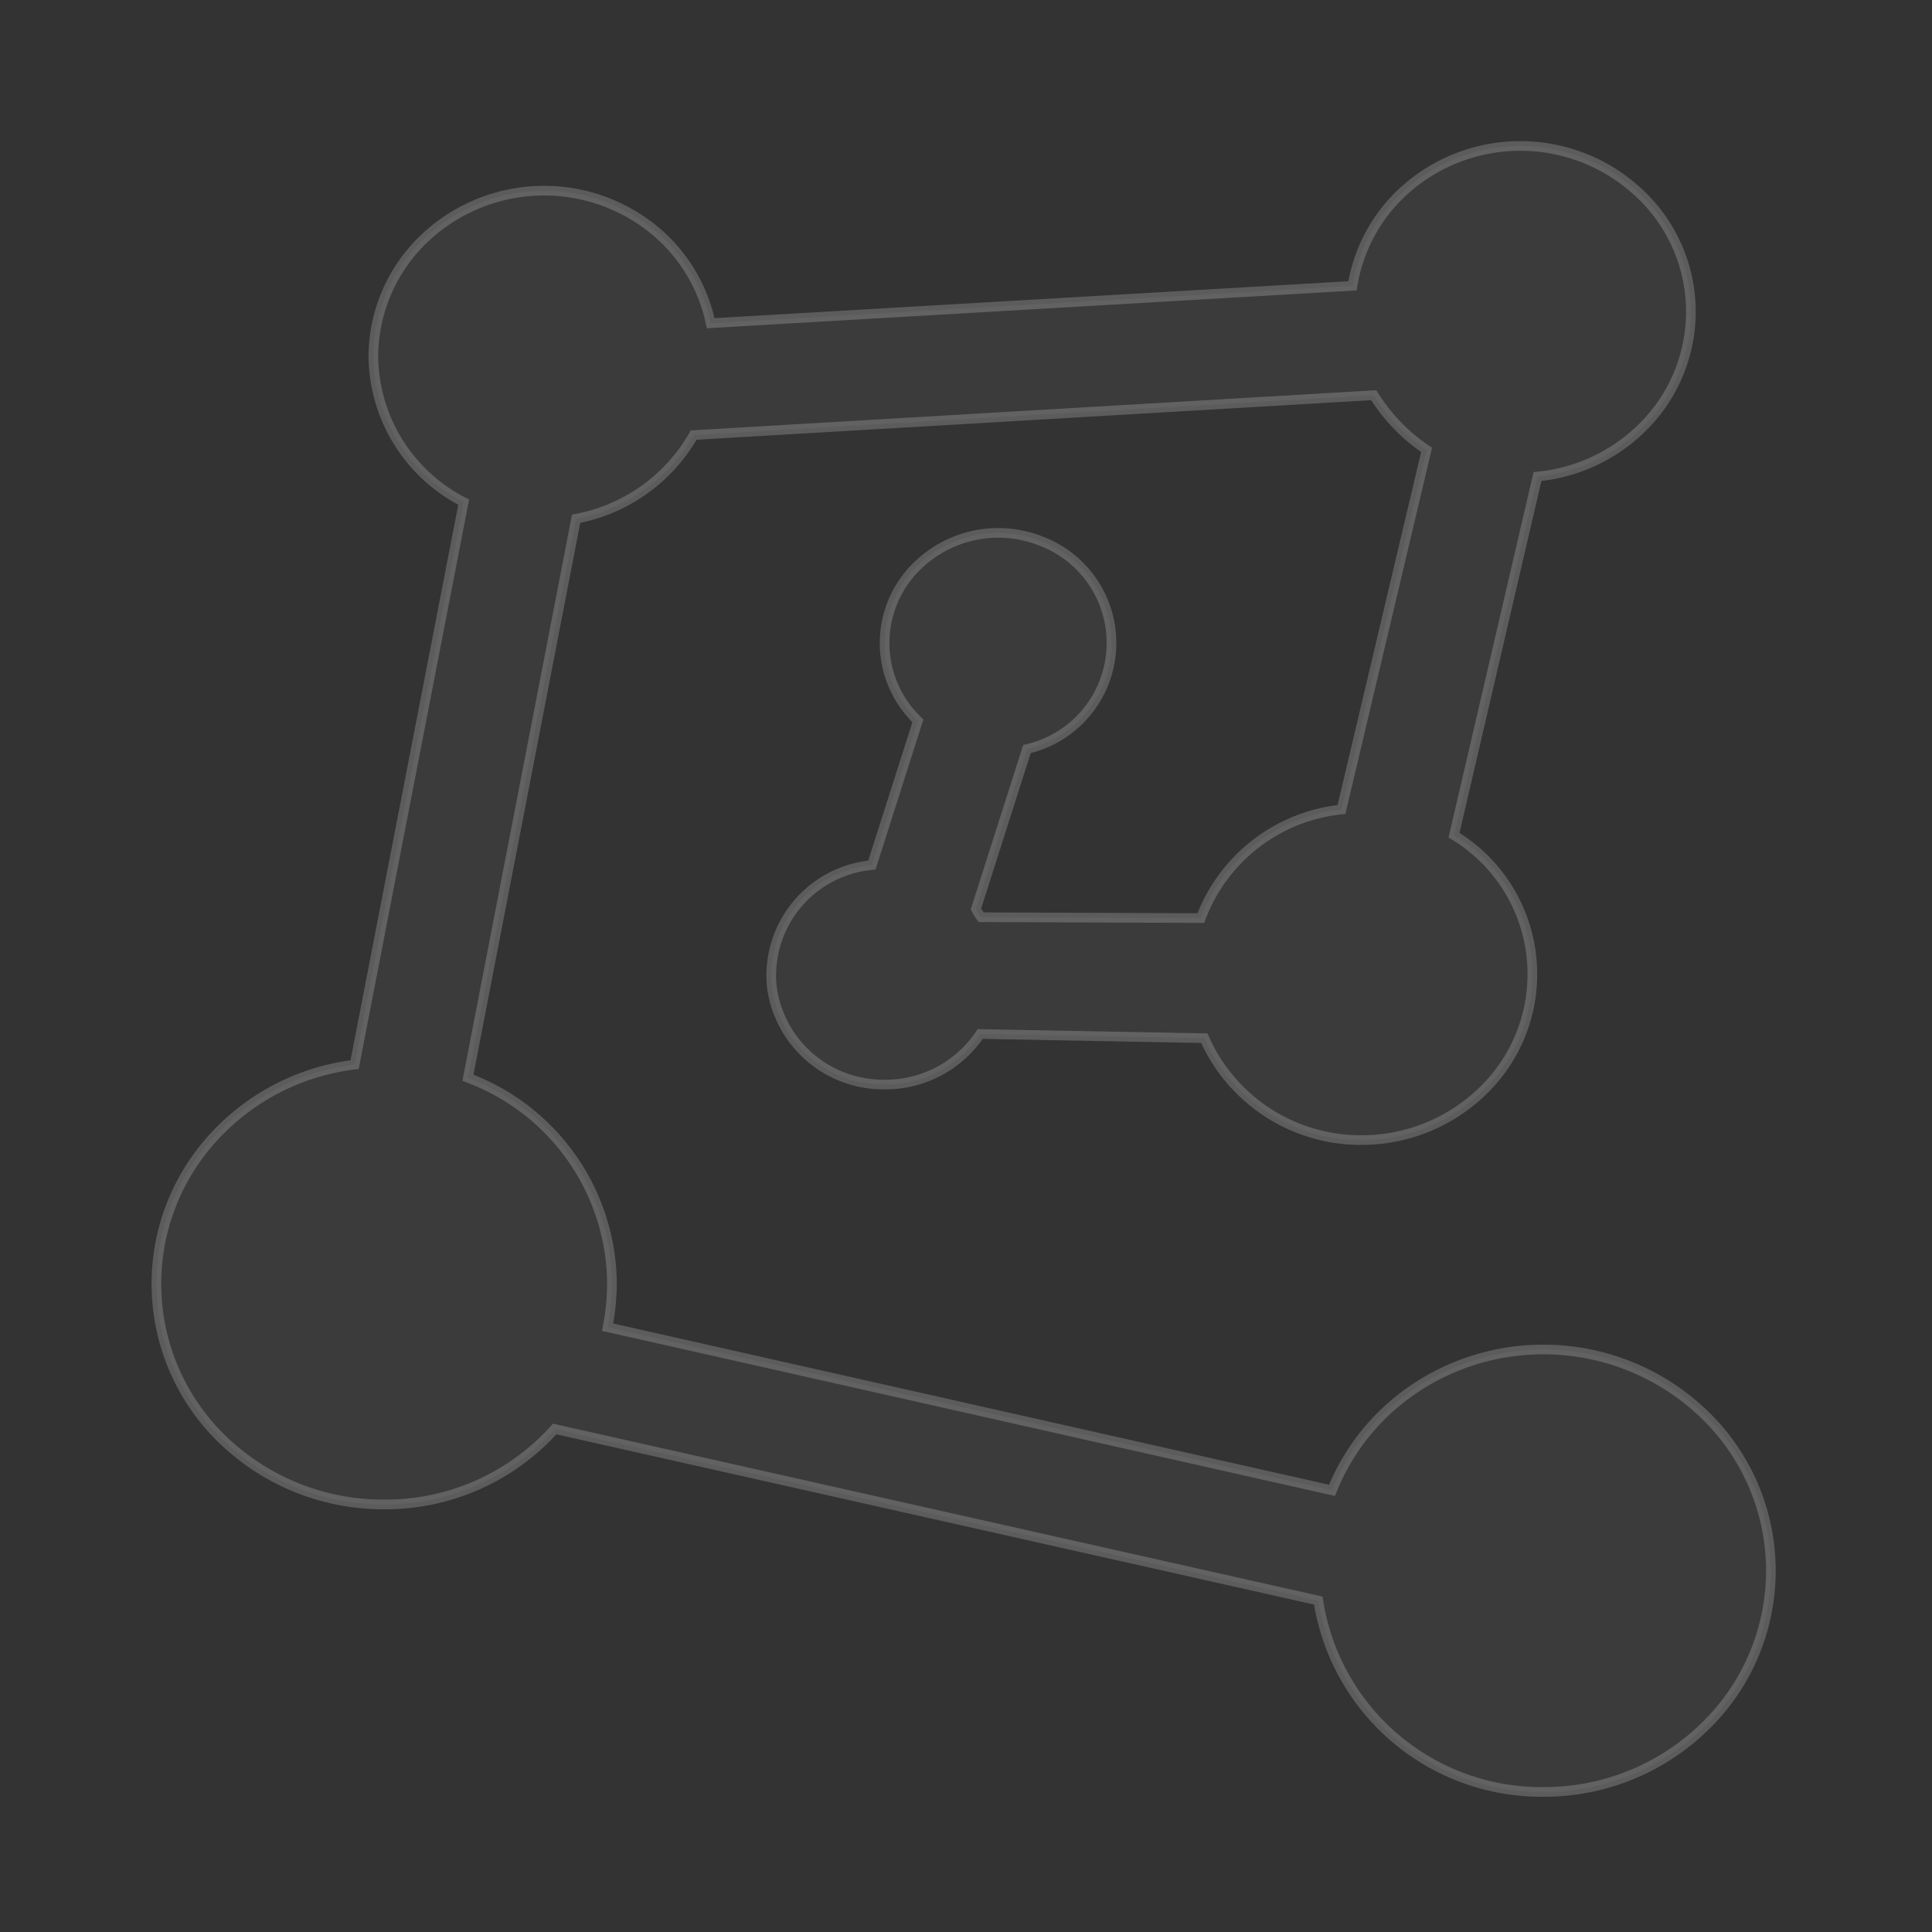 <svg xmlns="http://www.w3.org/2000/svg" width="200" height="200" viewBox="0 0 200 200">
  <rect x="0" y="0" width="200" height="200" fill="#333333" stroke="none"/>
  <defs>
    <style>
      .cls-1 {
        fill: #fff;
        fill-opacity: 0.2;
        stroke: #fff;
        stroke-width: 1px;
        fill-rule: evenodd;
        opacity: 0.2;
      }
    </style>
  </defs>
  <g id="行业算法沉淀_hover" data-name="行业算法沉淀 hover">
    <path id="形状_37" data-name="形状 37" class="cls-1" d="M2503.76,3495.7a23.831,23.831,0,0,0-13.25,4,22.956,22.956,0,0,0-8.62,10.58l-74.99-16.89a24.8,24.8,0,0,0,.45-4.55,22.915,22.915,0,0,0-14.91-21.27l11.2-57.87a17.8,17.8,0,0,0,12.17-8.66l70.4-4.13a18.812,18.812,0,0,0,5.47,5.66l-8.81,37.23a17.478,17.478,0,0,0-14.56,11.24l-22.75-.09a5.845,5.845,0,0,1-.53-0.86l5.28-16.55a11.268,11.268,0,0,0,1.5-21.51,11.985,11.985,0,0,0-12.78,2.48,11.127,11.127,0,0,0-.04,16.08l0.03,0.03-4.76,14.93a11.493,11.493,0,0,0-10.36,12.61,11.633,11.633,0,0,0,11.68,10.11,11.8,11.8,0,0,0,9.89-5.23l23.2,0.43a17.7,17.7,0,0,0,16.32,10.55,17.981,17.981,0,0,0,12.46-5.04,16.809,16.809,0,0,0-2.93-26.52l8.64-37.13a17.835,17.835,0,0,0,11.32-5.56,16.785,16.785,0,0,0-1.31-24.25,17.954,17.954,0,0,0-23.23-.29,16.957,16.957,0,0,0-5.93,10.36l-66.44,3.87a17.034,17.034,0,0,0-6.11-9.86,17.994,17.994,0,0,0-23.63,1.18,16.941,16.941,0,0,0-5.18,12.11,17.128,17.128,0,0,0,9.35,15.09l-11.29,58.23a23.618,23.618,0,0,0-15.16,8.15,22.407,22.407,0,0,0,2.11,31.24,23.918,23.918,0,0,0,16.13,6.14,23.545,23.545,0,0,0,17.63-7.81l79.05,17.76a23.371,23.371,0,0,0,23.29,19.81,23.792,23.792,0,0,0,16.66-6.71,22.444,22.444,0,0,0,0-32.38A23.977,23.977,0,0,0,2503.76,3495.7Z" transform="translate(-2344 -3356)"/>
  </g>
</svg>
